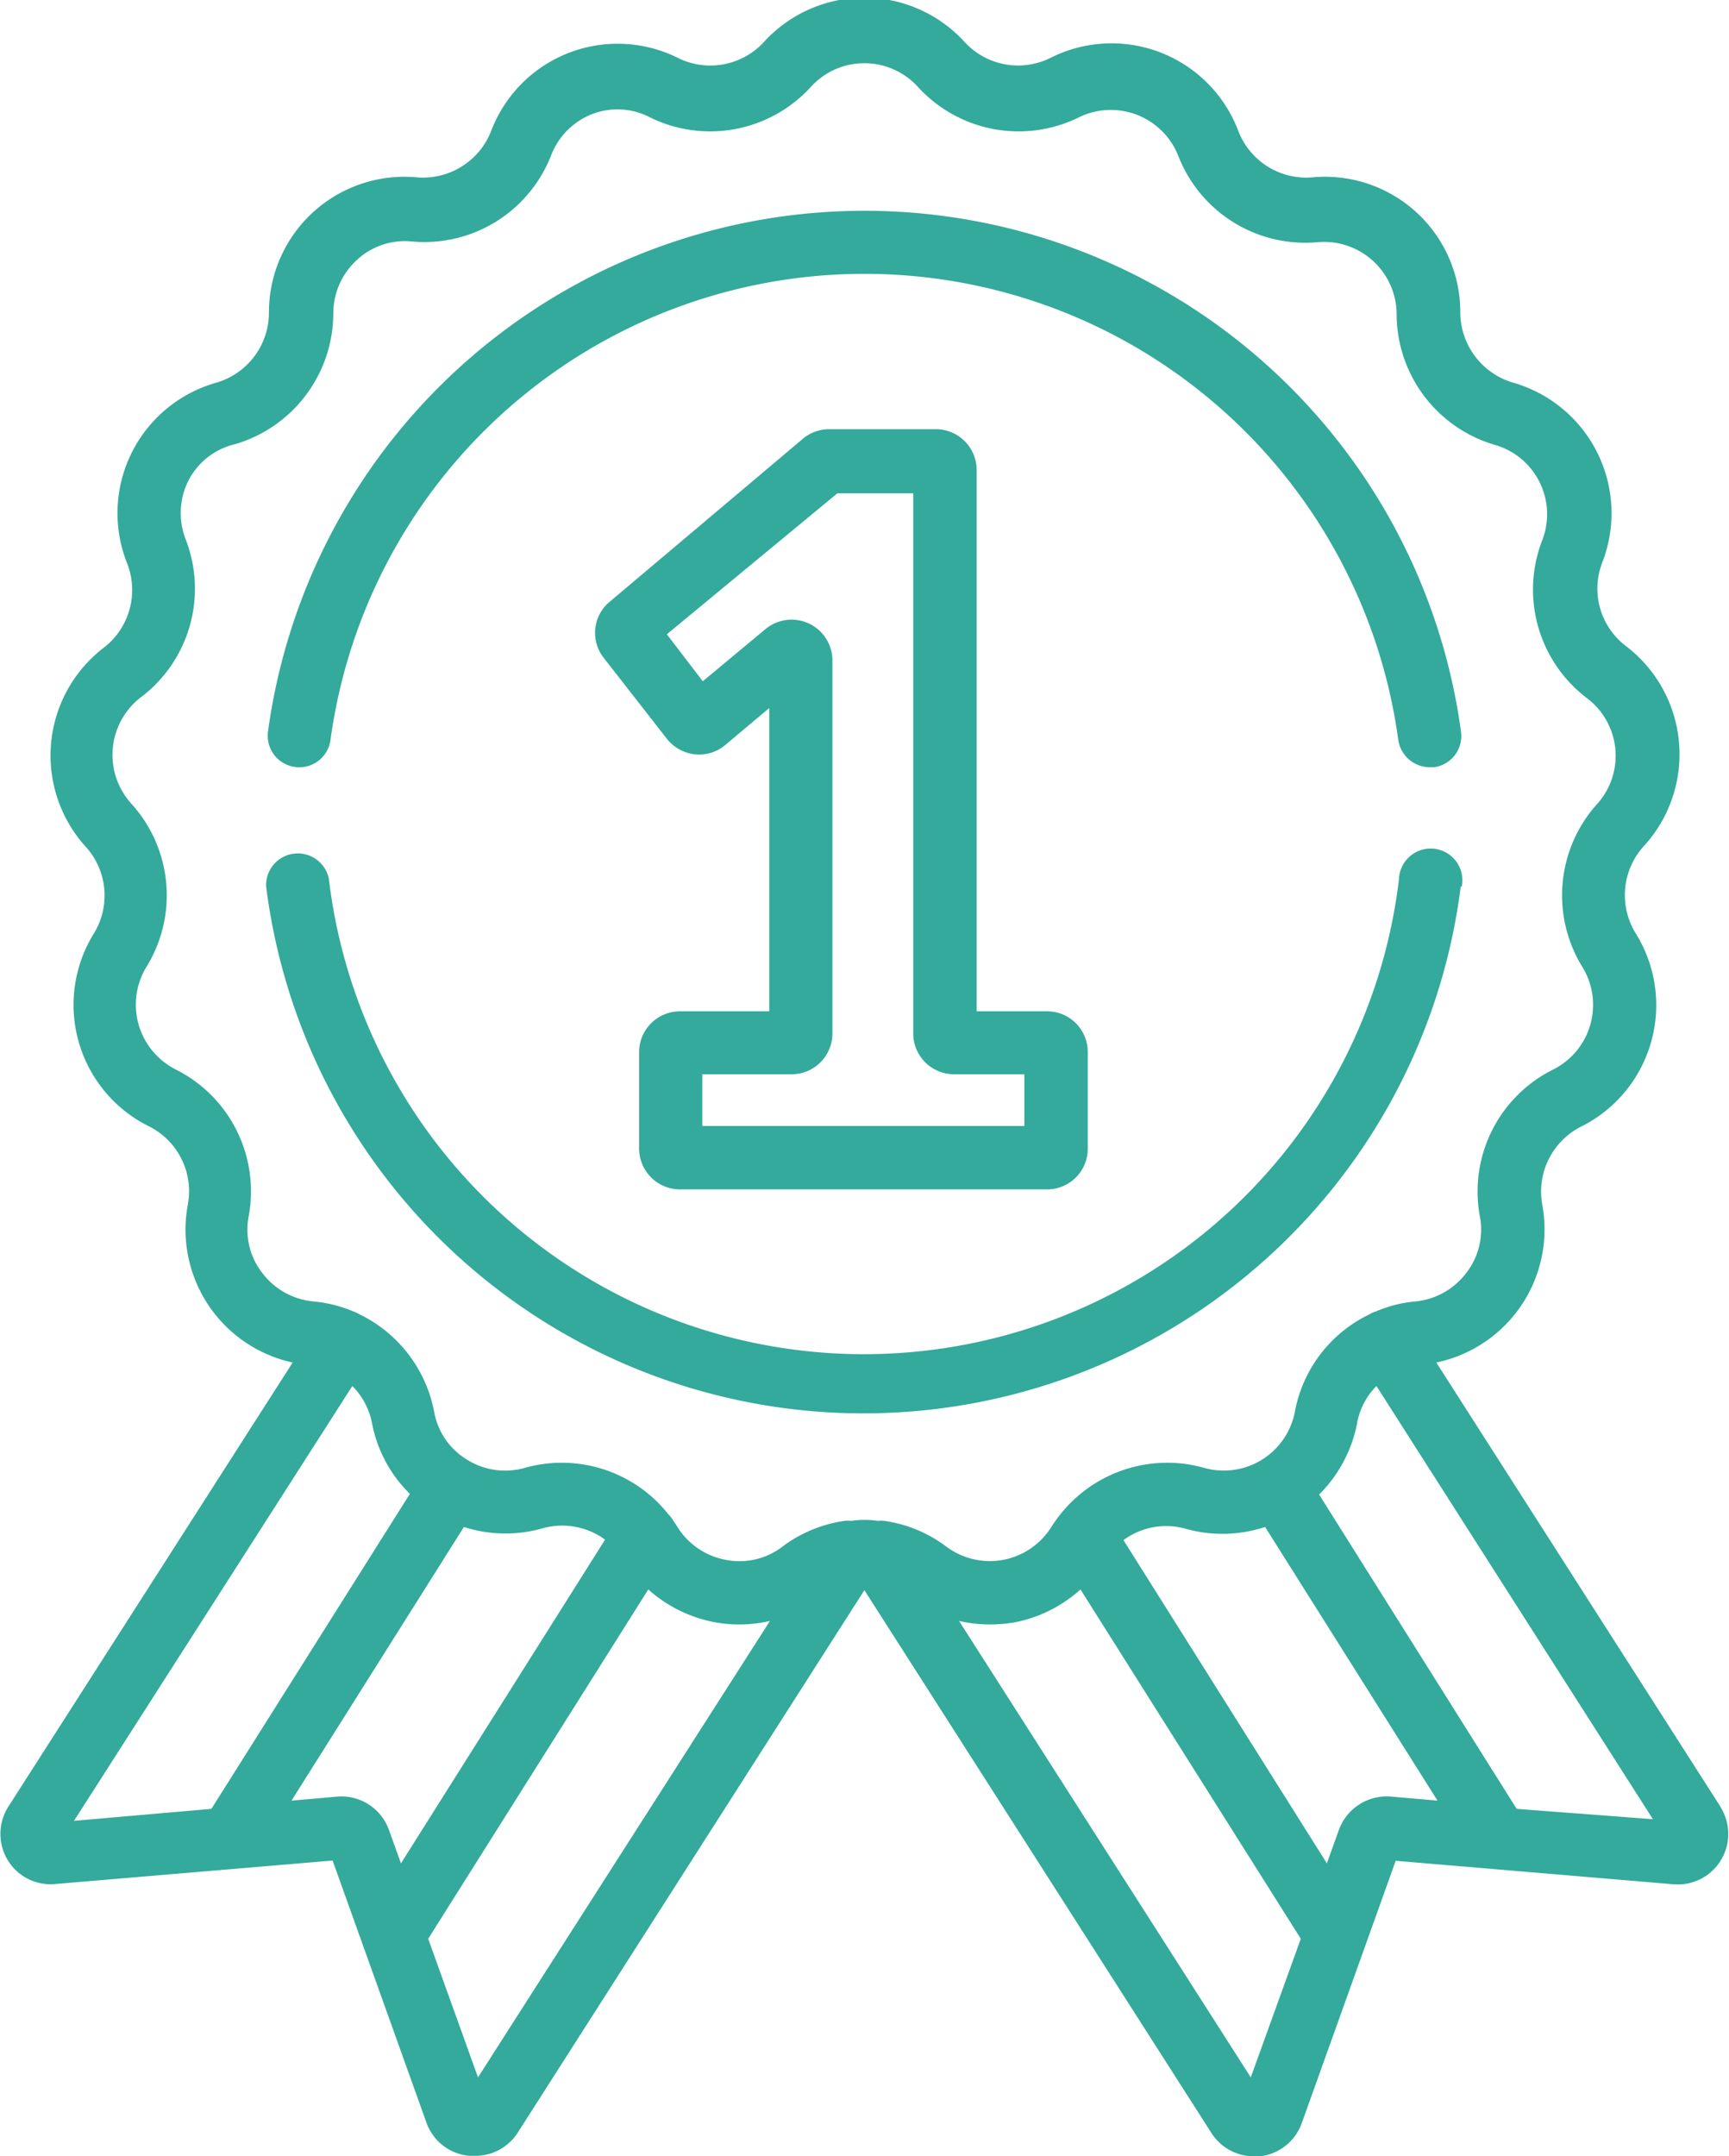 <svg xmlns="http://www.w3.org/2000/svg" xmlns:xlink="http://www.w3.org/1999/xlink" viewBox="0 0 73.61 91.79"><defs><style>.cls-1{fill:none;}.cls-2{clip-path:url(#clip-path);}.cls-3{fill:#33aa9b;}</style><clipPath id="clip-path" transform="translate(0 0)"><rect class="cls-1" width="73.61" height="91.79"/></clipPath></defs><g id="Laag_2" data-name="Laag 2"><g id="Laag_1-2" data-name="Laag 1"><g class="cls-2"><path class="cls-3" d="M62.2,31.14a25.63,25.63,0,0,0-50.79,0,1.34,1.34,0,0,0,2.66.36,22.94,22.94,0,0,1,45.46,0,1.36,1.36,0,0,0,1.34,1.16h.18a1.34,1.34,0,0,0,1.15-1.51M35.44,44V28.11a1.74,1.74,0,0,0-2.84-1.34L29.92,29l-1.53-2L35.65,21h3.23V44a1.74,1.74,0,0,0,1.73,1.73h3v2.2H29.9v-2.2h3.81A1.74,1.74,0,0,0,35.44,44M32.75,30.14V43.05H28.94a1.74,1.74,0,0,0-1.73,1.73V48.9a1.74,1.74,0,0,0,1.73,1.73H44.58a1.73,1.73,0,0,0,1.73-1.73V44.78a1.73,1.73,0,0,0-1.73-1.73h-3V20a1.74,1.74,0,0,0-1.73-1.73H35.3a1.74,1.74,0,0,0-1.11.4L26,25.58A1.72,1.72,0,0,0,25.7,28l2.7,3.46a1.78,1.78,0,0,0,1.18.65,1.73,1.73,0,0,0,1.29-.39Zm29.48,7.61a1.35,1.35,0,1,0-2.67-.33A22.94,22.94,0,0,1,14,37.4a1.35,1.35,0,0,0-2.67.33,25.63,25.63,0,0,0,50.86,0m8.18,39.71L64.57,77,56.16,63.62a5.85,5.85,0,0,0,1.61-3A3,3,0,0,1,58.6,59ZM60.27,55.4a5.38,5.38,0,0,0-1.7.43.8.8,0,0,0-.25.11,5.77,5.77,0,0,0-3.19,4.14,3.08,3.08,0,0,1-3.88,2.4,5.81,5.81,0,0,0-6.12,2l-.05.06c-.11.15-.22.3-.32.46a3.09,3.09,0,0,1-4.48.83,5.73,5.73,0,0,0-2.64-1.09,1.15,1.15,0,0,0-.26,0,4.15,4.15,0,0,0-1.15,0,1.24,1.24,0,0,0-.27,0,5.77,5.77,0,0,0-2.64,1.09,3,3,0,0,1-2.42.57A3.09,3.09,0,0,1,28.84,65c-.1-.16-.2-.31-.31-.46l-.06-.06a5.79,5.79,0,0,0-6.11-2,3.06,3.06,0,0,1-2.47-.34,3,3,0,0,1-1.41-2.06,5.82,5.82,0,0,0-3.19-4.14,1.51,1.51,0,0,0-.26-.12,5.67,5.67,0,0,0-1.69-.42,3.09,3.09,0,0,1-2.18-1.22,3,3,0,0,1-.57-2.42,5.8,5.8,0,0,0-3.1-6.23,3.09,3.09,0,0,1-1.25-4.38,5.8,5.8,0,0,0-.64-6.93A3.09,3.09,0,0,1,6,29.68,5.79,5.79,0,0,0,7.92,23,3.09,3.09,0,0,1,8,20.5,3,3,0,0,1,10,18.91a5.82,5.82,0,0,0,4.19-5.56,3.08,3.08,0,0,1,1-2.28,3,3,0,0,1,2.36-.79,5.79,5.79,0,0,0,5.91-3.66A3.07,3.07,0,0,1,25.2,4.86,3,3,0,0,1,27.68,5,5.8,5.8,0,0,0,34.52,3.7a3.08,3.08,0,0,1,4.56,0A5.8,5.8,0,0,0,45.92,5a3.09,3.09,0,0,1,4.25,1.65,5.8,5.8,0,0,0,5.92,3.66,3.09,3.09,0,0,1,3.37,3.07,5.81,5.81,0,0,0,4.19,5.56,3.07,3.07,0,0,1,2,4.08,5.8,5.8,0,0,0,1.9,6.69A3.07,3.07,0,0,1,68,34.22a5.81,5.81,0,0,0-.64,6.93,3.08,3.08,0,0,1-1.24,4.38A5.8,5.8,0,0,0,63,51.76a3,3,0,0,1-.57,2.42,3.09,3.09,0,0,1-2.17,1.22M15,59a3.07,3.07,0,0,1,.84,1.59,5.71,5.71,0,0,0,1.61,3L9,77l-5.85.51ZM12.41,76.65,19.75,65a5.76,5.76,0,0,0,3.34.06,3.09,3.09,0,0,1,2.67.48L17.07,79.32l-.51-1.42a2.15,2.15,0,0,0-2.22-1.42Zm5.82,5.88L27.6,67.66a5.89,5.89,0,0,0,2.8,1.39A5.78,5.78,0,0,0,32.78,69L20.35,88.43ZM40.83,69a5.79,5.79,0,0,0,1.31.15,6.23,6.23,0,0,0,1.06-.09A5.84,5.84,0,0,0,46,67.66l9.38,14.87-2.13,5.9Zm7-3.44a3.06,3.06,0,0,1,2.66-.48A5.79,5.79,0,0,0,53.86,65L61.2,76.65l-1.94-.17A2.17,2.17,0,0,0,57,77.9l-.51,1.42ZM73.26,76.93,61.15,58a5.79,5.79,0,0,0,4.51-6.72,3.1,3.1,0,0,1,1.65-3.32,5.78,5.78,0,0,0,2.34-8.21A3.1,3.1,0,0,1,70,36a5.79,5.79,0,0,0-.78-8.5,3.07,3.07,0,0,1-1-3.57,5.78,5.78,0,0,0-3.8-7.64,3.13,3.13,0,0,1-2.25-3,5.76,5.76,0,0,0-6.3-5.74,3.1,3.1,0,0,1-3.16-2,5.77,5.77,0,0,0-8-3.08,3.09,3.09,0,0,1-3.65-.69,5.78,5.78,0,0,0-8.53,0,3.1,3.1,0,0,1-3.66.69,5.76,5.76,0,0,0-7.95,3.08,3.11,3.11,0,0,1-3.16,2,5.77,5.77,0,0,0-6.31,5.74,3.11,3.11,0,0,1-2.24,3A5.77,5.77,0,0,0,5.42,24a3.1,3.1,0,0,1-1,3.57A5.78,5.78,0,0,0,3.61,36,3.09,3.09,0,0,1,4,39.73a5.77,5.77,0,0,0,2.33,8.21A3.09,3.09,0,0,1,8,51.26,5.79,5.79,0,0,0,12.46,58L.34,76.93a2.16,2.16,0,0,0,0,2.27,2.13,2.13,0,0,0,2,1l11.82-1,4,11.17A2.13,2.13,0,0,0,20,91.77l.24,0a2.14,2.14,0,0,0,1.81-1L36.8,67.69l14.77,23.1a2.14,2.14,0,0,0,1.81,1l.25,0a2.14,2.14,0,0,0,1.79-1.41l4-11.17,11.82,1a2.15,2.15,0,0,0,2-3.3" transform="translate(0 0)"/></g></g></g></svg>